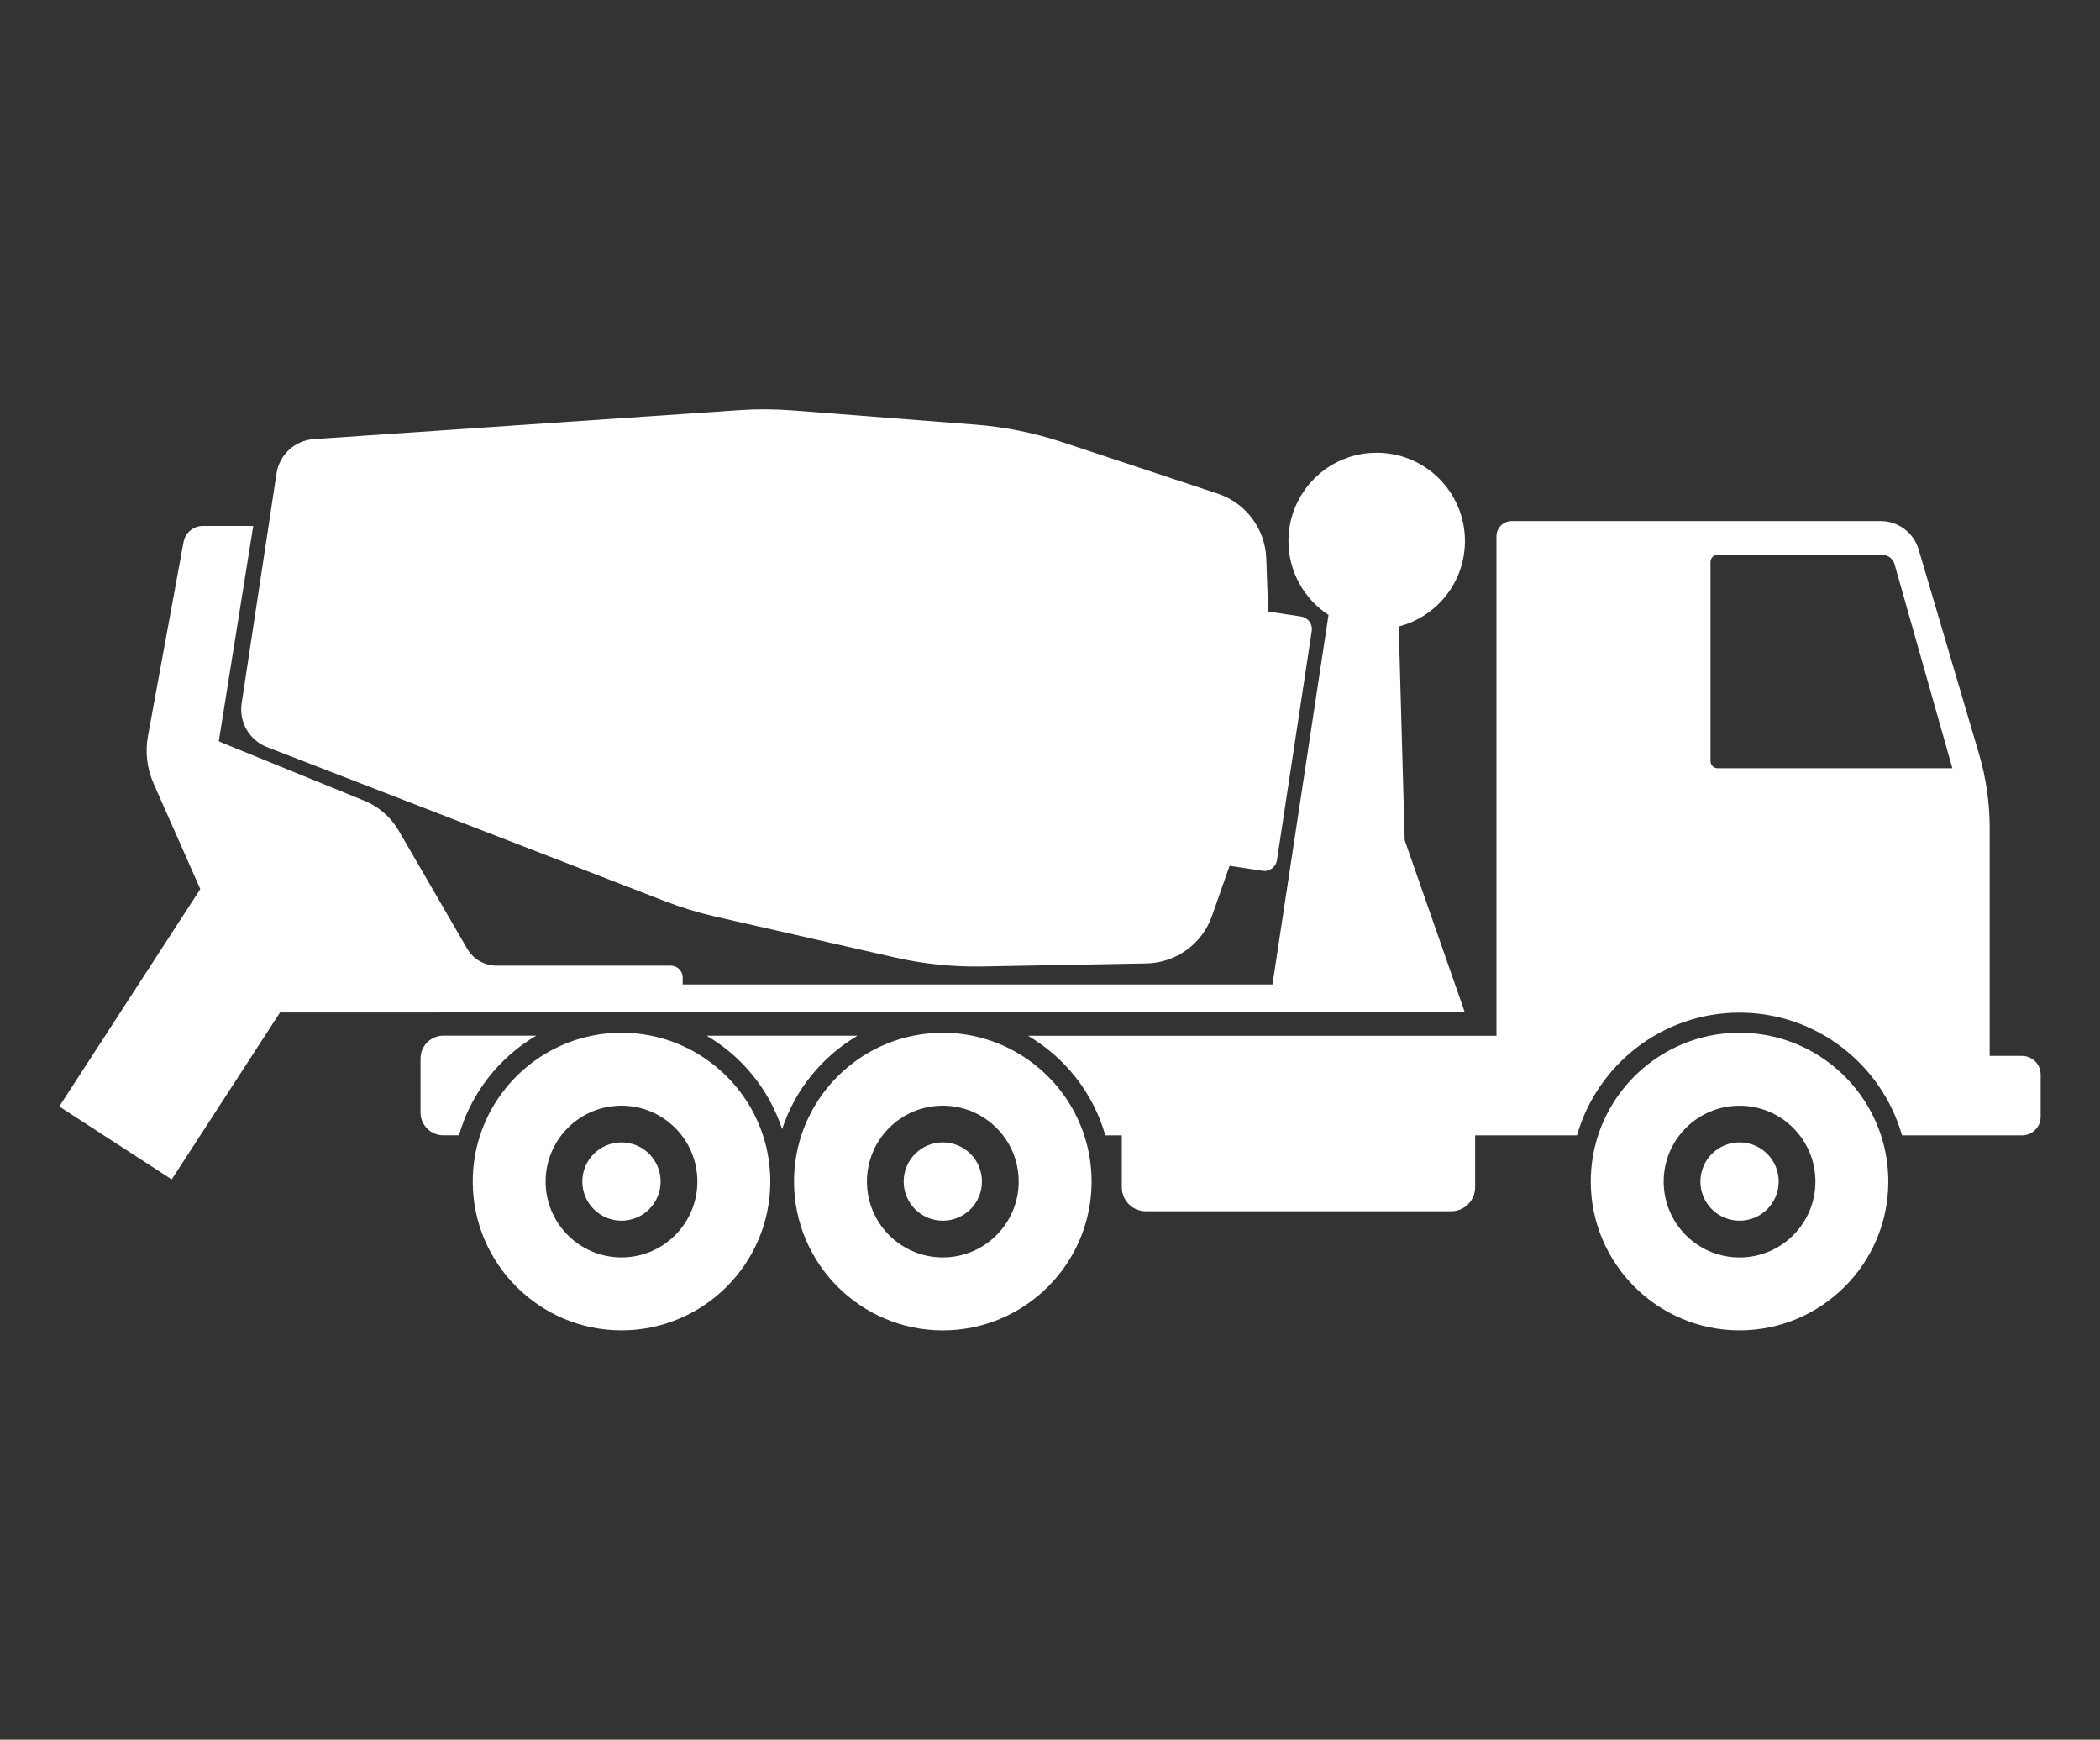 <?xml version="1.0" encoding="UTF-8"?><svg id="uuid-18610cb5-2fe1-4d16-bd60-6f9de6d0b4b1" xmlns="http://www.w3.org/2000/svg" viewBox="0 0 603.69 500"><rect x="0" y="0" width="603.69" height="500" fill="#333333" stroke="none"/><defs><style>.uuid-d963b909-8cd2-4e7d-a76f-213b69f2a53e{fill:#fff;stroke-width:0px;}</style></defs><path class="uuid-d963b909-8cd2-4e7d-a76f-213b69f2a53e" d="M581.27,303.47h-9.29v-65.52c0-7.18-1.03-14.32-3.06-21.21l-17.37-58.83c-1.43-4.83-5.87-8.15-10.91-8.15h-106.07c-2.42,0-4.38,1.96-4.38,4.38v143.55h-134.66c10.67,6.26,18.75,16.48,22.22,28.63h4.74v14.91c0,3.81,3.09,6.9,6.9,6.9h87.77c3.81,0,6.9-3.09,6.9-6.9v-14.91h29.28c5.8-20.34,24.55-35.28,46.72-35.28s40.92,14.94,46.72,35.28h34.48c2.97,0,5.37-2.4,5.37-5.37v-12.1c0-2.97-2.4-5.37-5.37-5.37ZM493.79,220.81c-1.15,0-2.07-.93-2.07-2.07v-57.21c0-1.15.93-2.07,2.07-2.07h47.26c1.67,0,3.13,1.11,3.58,2.71l16.62,58.64h-67.46ZM500.07,296.82c-18.95,0-35.06,12.38-40.66,29.48-1.37,4.19-2.11,8.65-2.11,13.29,0,23.59,19.19,42.77,42.77,42.77s42.77-19.19,42.77-42.77c0-4.64-.74-9.11-2.11-13.29-5.6-17.1-21.71-29.48-40.66-29.48ZM500.07,361.41c-12.05,0-21.81-9.76-21.81-21.81s9.76-21.81,21.81-21.81,21.81,9.76,21.81,21.81-9.77,21.81-21.81,21.81ZM511.32,339.59c0,6.21-5.03,11.25-11.25,11.25s-11.25-5.03-11.25-11.25,5.03-11.25,11.25-11.25,11.25,5.03,11.25,11.25ZM271.03,382.37c23.59,0,42.77-19.19,42.77-42.77,0-4.64-.74-9.11-2.11-13.29-4.74-14.47-17.01-25.56-32.15-28.63-2.75-.56-5.6-.85-8.51-.85s-5.76.29-8.51.85c-15.14,3.07-27.41,14.16-32.15,28.63-1.37,4.19-2.11,8.65-2.11,13.29,0,23.59,19.19,42.77,42.77,42.77ZM271.03,317.78c12.05,0,21.81,9.76,21.81,21.81s-9.76,21.81-21.81,21.81-21.81-9.76-21.81-21.81,9.76-21.81,21.81-21.81ZM259.78,339.59c0-6.21,5.03-11.25,11.25-11.25s11.25,5.03,11.25,11.25-5.03,11.25-11.25,11.25-11.25-5.03-11.25-11.25ZM178.66,350.84c-6.21,0-11.25-5.03-11.25-11.25s5.03-11.25,11.25-11.25,11.25,5.03,11.25,11.25-5.03,11.25-11.25,11.25ZM224.84,324.55c-3.72-11.38-11.52-20.92-21.68-26.87h43.35c-10.15,5.96-17.96,15.5-21.68,26.87ZM131.94,326.3h-4.49c-3.62,0-6.56-2.94-6.56-6.56v-15.52c0-3.62,2.94-6.56,6.56-6.56h26.71c-10.67,6.26-18.75,16.48-22.22,28.63ZM221.44,339.59c0-4.64-.74-9.11-2.11-13.29-4.74-14.47-17.01-25.56-32.15-28.63-2.75-.56-5.6-.85-8.51-.85s-5.76.29-8.51.85c-15.14,3.07-27.41,14.16-32.15,28.63-1.37,4.19-2.11,8.65-2.11,13.29,0,23.59,19.19,42.77,42.77,42.77s42.77-19.19,42.77-42.77ZM156.85,339.59c0-12.05,9.76-21.81,21.81-21.81s21.81,9.76,21.81,21.81-9.77,21.81-21.81,21.81-21.81-9.76-21.81-21.81ZM90.25,126.2l122.26-8.32c5.1-.35,10.22-.32,15.32.07l52.57,4.09c8.49.66,16.86,2.35,24.94,5.02l44.71,14.81c8.08,2.68,13.65,10.1,13.96,18.61l.55,15.28,9.47,1.44c1.99.3,3.36,2.16,3.06,4.15l-10,65.87c-.3,1.99-2.16,3.36-4.15,3.06l-9.47-1.44-5.07,14.43c-2.82,8.04-10.34,13.47-18.86,13.63l-47.09.87c-8.51.16-17.01-.72-25.31-2.61l-51.41-11.7c-4.99-1.13-9.89-2.63-14.66-4.48l-114.28-44.24c-5.1-1.97-8.14-7.22-7.32-12.62l5.01-33.02,5.01-33.02c.82-5.4,5.28-9.51,10.73-9.88ZM126.27,290.99h-45.77l-31.14,47.99-32.32-20.97,40.54-62.48-13.43-30.35c-1.9-4.29-2.46-9.05-1.61-13.66l10.22-55.7c.49-2.7,2.85-4.66,5.59-4.66h14.45l-9.9,61.87,1.24.57,40.57,16.53c4.17,1.7,7.65,4.73,9.91,8.62l19.68,33.92c1.75,3.01,4.97,4.87,8.45,4.87h50.09c1.88,0,3.41,1.53,3.41,3.41v1.99h169.55l16.11-106.2c-6.94-4.53-11.52-12.35-11.52-21.25,0-14.01,11.36-25.37,25.37-25.37s25.37,11.36,25.37,25.37c0,11.83-8.09,21.77-19.04,24.57l1.72,61.43,14.48,41.45,2.81,8.04H126.27Z"/></svg>